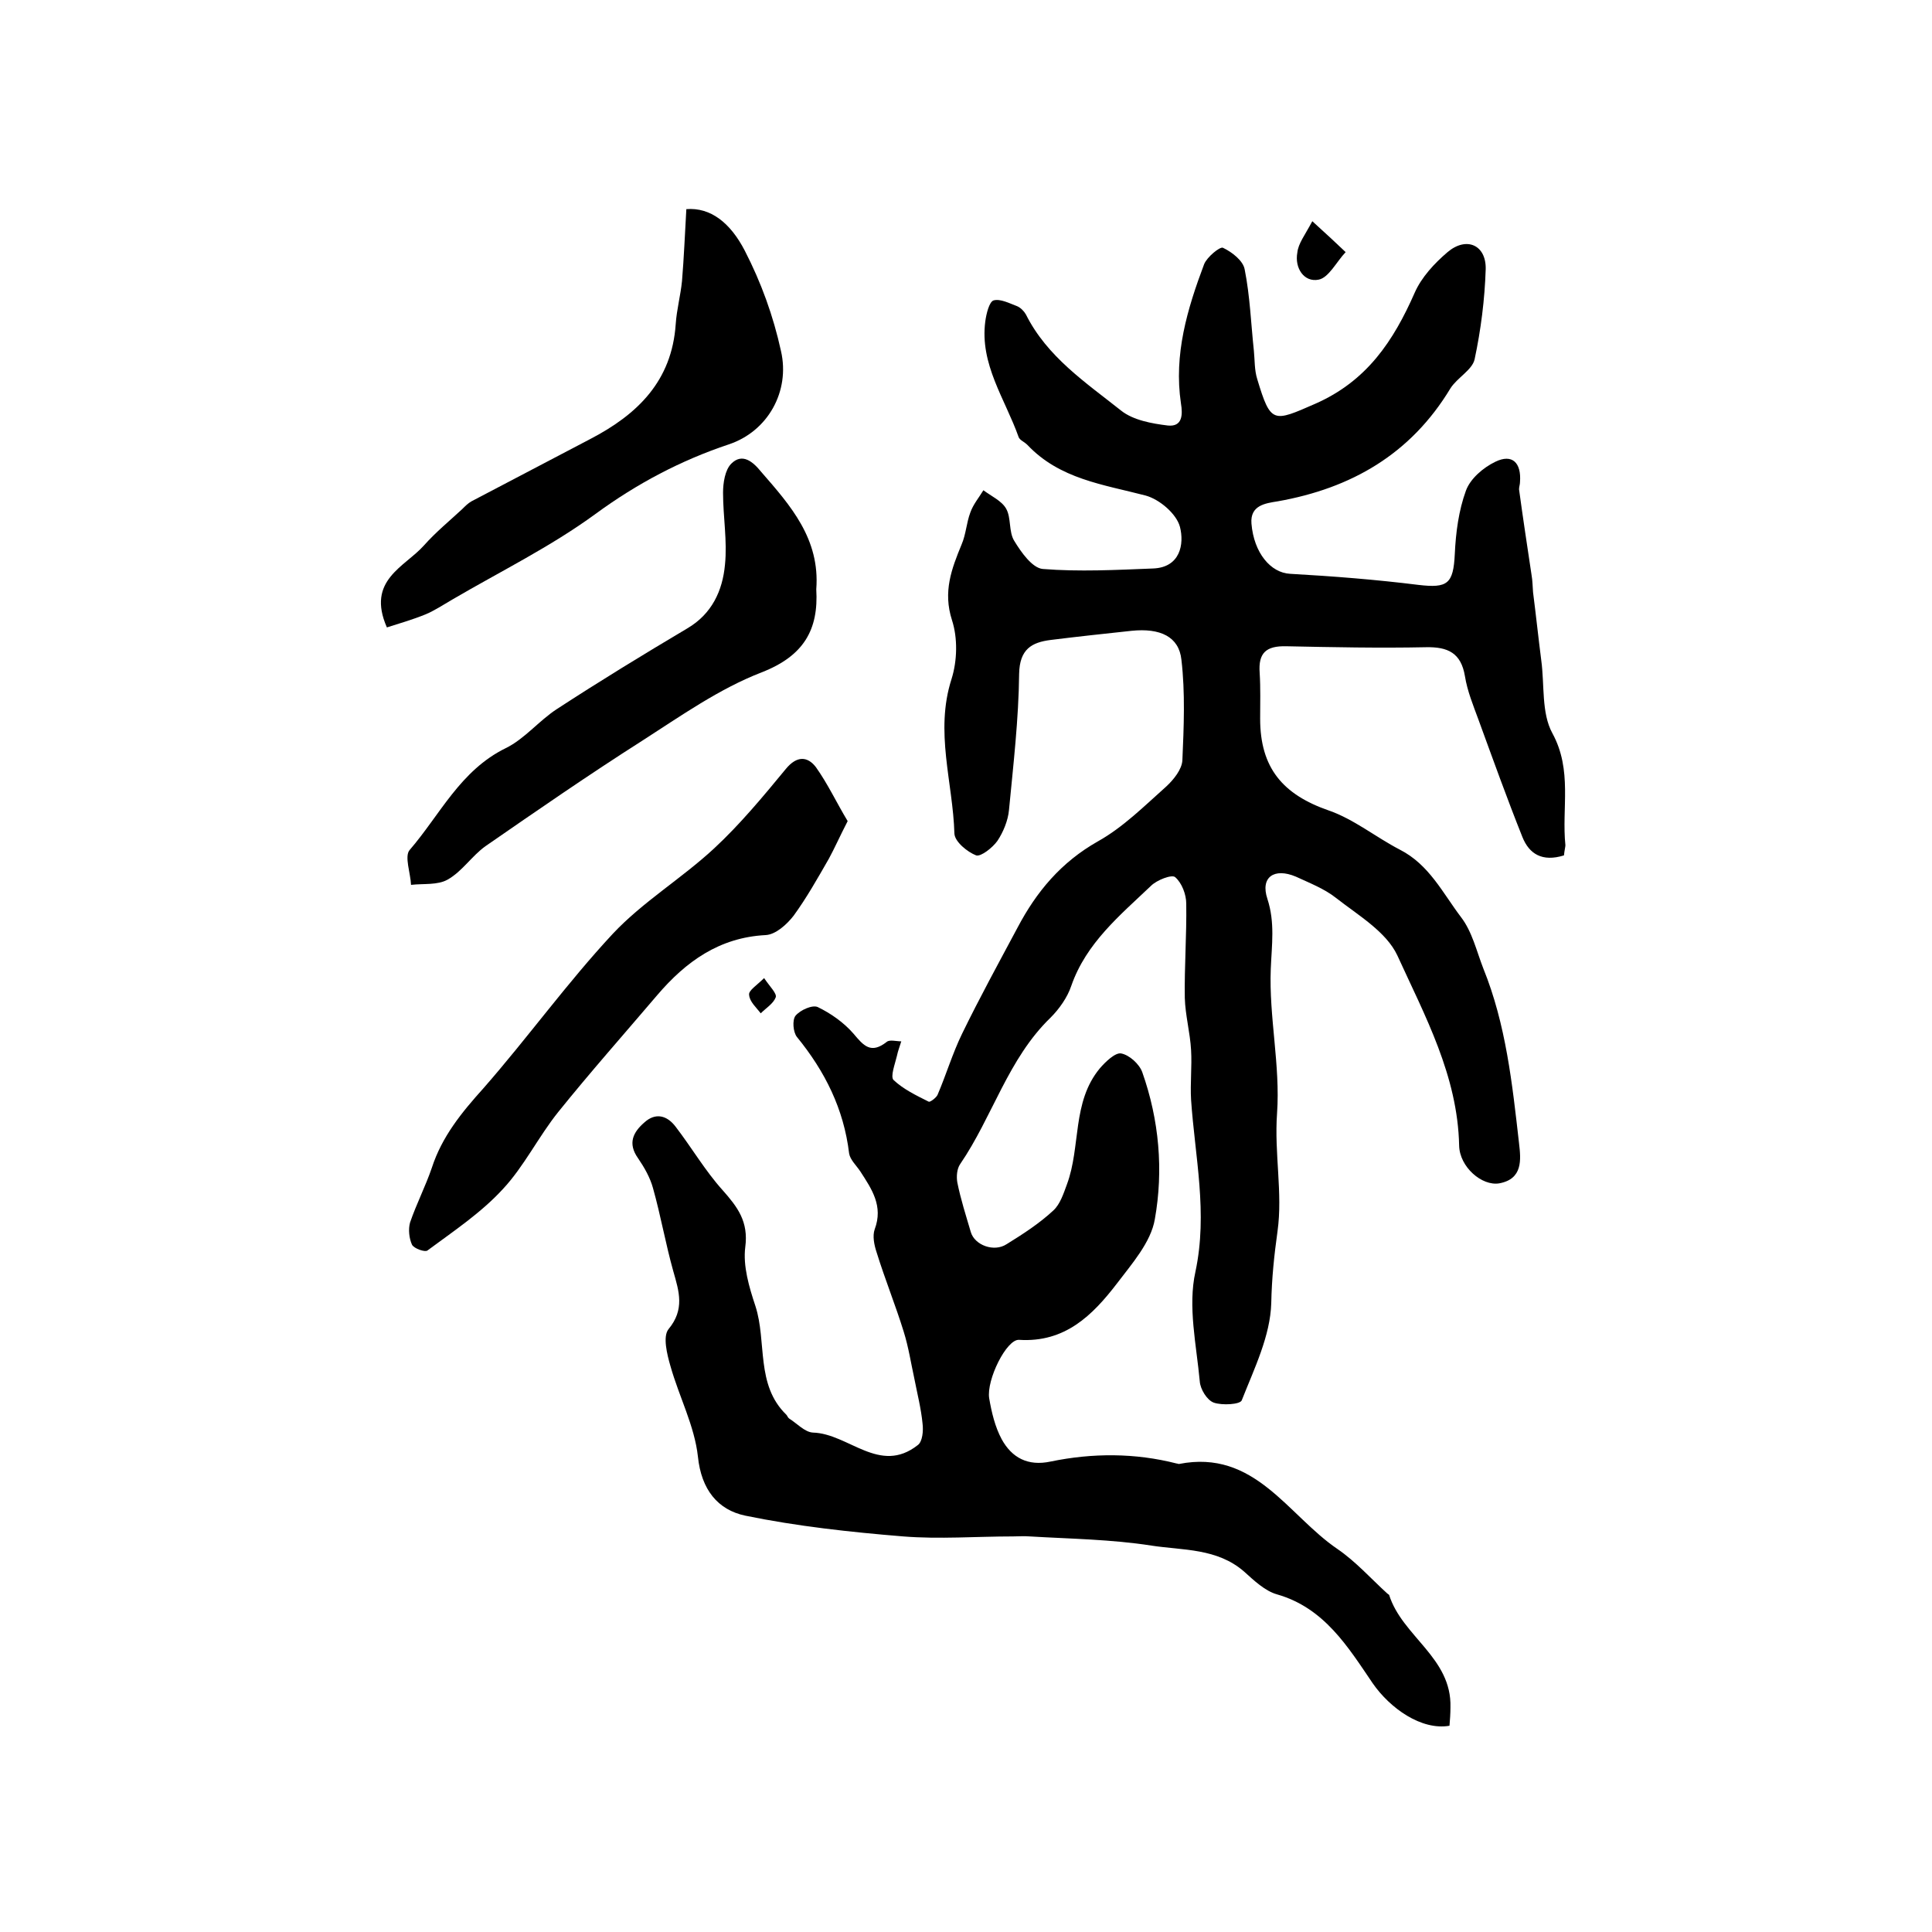 <?xml version="1.0" encoding="utf-8"?>
<!-- Generator: Adobe Illustrator 22.0.0, SVG Export Plug-In . SVG Version: 6.00 Build 0)  -->
<svg version="1.1" id="图层_1" xmlns="http://www.w3.org/2000/svg" xmlns:xlink="http://www.w3.org/1999/xlink" x="0px" y="0px"
	 viewBox="0 0 400 400" style="enable-background:new 0 0 400 400;" xml:space="preserve">
<style type="text/css">
	.st0{fill:#FFFFFF;}
</style>
<g>
	
	<path d="M323.8,177.1c-4.5,1.4-7.2-0.3-8.6-3.8c-3.2-8-6.1-16.1-9.1-24.3c-1.1-3-2.3-5.9-2.8-9c-0.8-4.8-3.5-6.1-8.1-6
		c-9.6,0.2-19.3,0-28.9-0.2c-4.2-0.1-5.8,1.4-5.5,5.5c0.2,3.2,0.1,6.3,0.1,9.5c0,10.2,4.7,15.7,14.2,19c5.2,1.8,9.7,5.5,14.7,8.1
		c6.1,3.1,8.9,9,12.7,14c2.3,3,3.2,7,4.6,10.6c4.7,11.6,6,23.9,7.4,36.2c0.4,3.4,0.8,7.4-4.1,8.3c-3.6,0.6-8.2-3.4-8.3-7.8
		c-0.3-14.5-7.1-26.9-12.8-39.4c-2.3-4.9-8.1-8.3-12.7-11.9c-2.4-1.9-5.5-3.1-8.3-4.4c-4.5-1.9-7.4,0.1-5.9,4.6
		c1.6,4.9,0.9,9.5,0.7,14.5c-0.4,9.9,2,20,1.3,29.9c-0.6,8.3,1.2,16.5,0.1,24.4c-0.7,5-1.2,9.8-1.3,14.9c-0.2,6.8-3.5,13.5-6.1,20.1
		c-0.3,0.9-4.1,1.1-5.8,0.5c-1.4-0.5-2.8-2.8-2.9-4.4c-0.7-7.6-2.5-15.5-0.9-22.7c2.6-12.2-0.1-23.8-0.9-35.6
		c-0.2-3.4,0.2-6.9,0-10.3c-0.2-3.6-1.2-7.2-1.3-10.8c-0.1-6.5,0.4-13,0.3-19.5c0-1.9-0.9-4.3-2.3-5.5c-0.7-0.6-3.8,0.6-5,1.8
		c-6.4,6.1-13.4,11.8-16.5,20.7c-0.8,2.4-2.5,4.8-4.3,6.6c-8.8,8.5-12,20.5-18.7,30.3c-0.7,1-0.8,2.6-0.6,3.8
		c0.7,3.5,1.8,6.9,2.8,10.3c0.8,2.7,4.8,4.2,7.4,2.5c3.4-2.1,6.8-4.3,9.7-7c1.4-1.3,2.1-3.5,2.8-5.4c2.9-7.8,1-17,6.8-24
		c1.2-1.4,3.2-3.3,4.4-3.1c1.7,0.3,3.8,2.2,4.4,3.9c3.5,9.9,4.4,20.3,2.6,30.4c-0.8,4.8-4.8,9.3-7.9,13.4
		c-5,6.5-10.7,12.2-20.2,11.6c-2.6-0.2-6.8,8.3-6.2,12.1c0.5,2.9,1.2,5.9,2.6,8.5c2.1,3.8,5.4,5.6,10.1,4.6
		c8.7-1.8,17.5-1.8,26.1,0.4c0.2,0,0.3,0.1,0.5,0.1c15.7-3.1,22.5,10.6,32.8,17.6c3.8,2.6,6.9,6.1,10.3,9.2c0.1,0.1,0.3,0.2,0.4,0.3
		c2.7,8.6,13,13,12.7,23.3c0,1.3-0.1,2.6-0.2,3.8c-5.8,1-12.3-3.6-15.9-8.8c-5.1-7.5-10-15.6-19.8-18.4c-2.5-0.7-4.8-2.9-6.8-4.7
		c-5.6-4.9-12.7-4.4-19.2-5.4c-8.3-1.3-16.8-1.4-25.2-1.9c-1.2-0.1-2.3,0-3.5,0c-7.6,0-15.2,0.6-22.7,0c-11-0.9-22-2.1-32.7-4.3
		c-5.7-1.2-9.1-5.4-9.8-12.2c-0.7-6.4-3.9-12.4-5.7-18.8c-0.7-2.4-1.6-6.1-0.4-7.6c3.4-4.1,2.2-7.8,1-12c-1.6-5.7-2.6-11.5-4.2-17.2
		c-0.6-2.2-1.8-4.3-3.1-6.2c-2.2-3.1-1-5.4,1.3-7.4c2.3-2.1,4.7-1.5,6.5,0.9c3.3,4.3,6.1,9.1,9.7,13.1c3.1,3.5,5.4,6.5,4.7,11.8
		c-0.5,3.9,0.8,8.3,2.1,12.2c2.4,7.4,0,16.3,6.4,22.5c0.2,0.2,0.3,0.6,0.6,0.8c1.6,1,3.2,2.8,4.9,2.9c7.4,0.2,13.8,8.8,21.7,2.6
		c1-0.7,1.2-3,1-4.5c-0.3-3.1-1.1-6.2-1.7-9.3c-0.7-3.2-1.2-6.5-2.2-9.7c-1.7-5.5-3.9-10.9-5.6-16.4c-0.5-1.5-0.9-3.4-0.4-4.8
		c1.8-4.8-0.6-8.3-3-12c-0.8-1.2-2.1-2.4-2.3-3.7c-1.1-9.2-5-17-10.8-24.1c-0.8-1-1-3.5-0.3-4.4c1-1.2,3.5-2.3,4.6-1.8
		c2.7,1.3,5.4,3.2,7.4,5.5c2.1,2.5,3.6,4.3,6.9,1.7c0.6-0.5,2-0.1,3-0.1c-0.3,1-0.7,2-0.9,3c-0.4,1.7-1.4,4.3-0.7,5
		c2,1.9,4.7,3.2,7.3,4.5c0.3,0.1,1.5-0.8,1.8-1.4c1.8-4.2,3.1-8.6,5.1-12.7c3.6-7.4,7.6-14.7,11.5-22c3.9-7.4,9-13.5,16.6-17.8
		c5.2-2.9,9.6-7.3,14.2-11.4c1.5-1.4,3.2-3.5,3.3-5.4c0.3-6.9,0.6-14-0.2-20.8c-0.5-4.8-4.4-6.6-10.3-6c-5.6,0.6-11.2,1.2-16.8,1.9
		c-3.9,0.5-6.4,1.9-6.5,7c-0.1,9.4-1.2,18.8-2.1,28.2c-0.2,2.2-1.2,4.6-2.4,6.4c-1,1.4-3.4,3.3-4.4,3c-1.8-0.7-4.4-2.8-4.5-4.5
		c-0.3-10.6-4.1-21.1-0.6-32c1.2-3.8,1.3-8.5,0.1-12.2c-1.9-5.9-0.1-10.6,2-15.7c0.9-2.1,1-4.5,1.8-6.6c0.6-1.7,1.8-3.1,2.7-4.6
		c1.6,1.2,3.8,2.2,4.7,3.8c1.1,1.9,0.5,4.8,1.7,6.7c1.4,2.3,3.7,5.6,5.9,5.8c7.5,0.6,15.2,0.2,22.8-0.1c5.7-0.2,6.5-5.1,5.6-8.6
		c-0.7-2.7-4.2-5.7-7.1-6.5c-8.8-2.3-17.8-3.4-24.5-10.5c-0.6-0.6-1.6-1-1.8-1.6c-2.8-7.9-8.1-15.1-6.9-24c0.2-1.5,0.8-4,1.7-4.3
		c1.4-0.4,3.3,0.6,4.9,1.2c0.7,0.3,1.4,1,1.8,1.7c4.4,8.8,12.4,14.1,19.7,19.9c2.5,2,6.4,2.7,9.7,3.1c3,0.3,3.1-2.2,2.7-4.6
		c-1.5-10.1,1.3-19.5,4.8-28.8c0.6-1.5,3.3-3.7,3.9-3.4c1.9,0.9,4.2,2.7,4.5,4.5c1.1,5.5,1.3,11.2,1.9,16.8c0.2,2,0.1,4,0.7,5.9
		c2.8,9.3,3.3,8.9,12,5.1c10.7-4.7,16.2-13,20.6-23c1.4-3.2,4.1-6.1,6.8-8.4c3.9-3.3,8-1.5,7.9,3.5c-0.2,6.3-1,12.6-2.3,18.7
		c-0.5,2.2-3.6,3.8-5,6c-8.2,13.6-20.5,20.7-35.8,23.4c-2.5,0.4-5.7,0.8-5.4,4.6c0.5,6.1,4,10.2,8,10.4c8.9,0.5,17.8,1.2,26.6,2.3
		c6,0.7,7.2-0.2,7.5-6.4c0.2-4.4,0.8-9,2.3-13.1c0.9-2.5,3.6-4.8,6.1-6c3.5-1.7,5.4,0.2,5.1,4.2c0,0.5-0.2,1-0.2,1.5
		c0.8,5.9,1.7,11.8,2.6,17.8c0.2,1.1,0.2,2.3,0.3,3.5c0.6,4.7,1.1,9.4,1.7,14.1c0.7,5.1,0,10.9,2.3,15.1c4.2,7.7,1.9,15.5,2.7,23.2
		C324.1,175.3,323.9,176.1,323.8,177.1z"/>
	<path d="M175.5,170c-1.7,3.3-2.7,5.6-3.9,7.8c-2.3,4-4.6,8.1-7.3,11.8c-1.4,1.8-3.7,3.9-5.8,4c-9.6,0.5-16.5,5.5-22.4,12.4
		c-6.9,8.1-13.9,16-20.5,24.2c-4.1,5.1-7.1,11.3-11.5,16c-4.5,4.9-10.2,8.7-15.6,12.7c-0.5,0.4-2.8-0.4-3.2-1.2
		c-0.6-1.3-0.8-3.2-0.4-4.6c1.3-3.8,3.2-7.5,4.5-11.3c2.1-6.5,6.2-11.5,10.7-16.5c9.2-10.5,17.3-21.8,26.8-32
		c6.2-6.6,14.2-11.4,20.9-17.6c5.4-5,10.2-10.8,14.9-16.5c2.3-2.8,4.5-2.6,6.2-0.4C171.4,162.3,173.2,166.2,175.5,170z"/>
	<path d="M142.1,43.3c5-0.4,9.1,2.8,12.1,8.6c3.4,6.6,5.9,13.5,7.5,20.8c1.9,8.3-2.7,16.6-10.8,19.3c-9.9,3.3-19,8.1-27.6,14.4
		c-9.3,6.8-19.7,11.9-29.6,17.7c-1.9,1.1-3.7,2.3-5.6,3.1c-2.7,1.1-5.5,1.9-8,2.7c-4.3-9.8,3.7-12.5,7.7-17c2.4-2.7,5.2-5,7.9-7.5
		c0.6-0.6,1.2-1.2,1.9-1.6c8.2-4.3,16.4-8.6,24.6-12.9c9.8-5.1,16.9-12,17.7-23.8c0.2-3,1-5.9,1.3-8.9
		C141.6,53.4,141.8,48.5,142.1,43.3z"/>
	<path d="M169,122c0.5,8.4-2.6,13.8-11.3,17.2c-8.8,3.4-16.7,9-24.8,14.2c-11,7-21.7,14.4-32.4,21.8c-2.8,2-4.8,5.2-7.8,6.9
		c-2.1,1.2-5,0.8-7.6,1.1c-0.1-2.4-1.4-5.9-0.3-7.2c6.3-7.3,10.5-16.5,19.9-21.1c3.9-1.9,6.9-5.7,10.6-8.1
		c8.9-5.8,17.9-11.3,27-16.7c5.1-3,7.3-7.8,7.8-13.2c0.5-4.9-0.4-9.9-0.4-14.9c0-2,0.4-4.7,1.7-6c2.3-2.3,4.5-0.4,6.2,1.7
		C163.7,104.7,169.8,111.6,169,122z"/>
	<path d="M271.7,45.8c3.1,2.8,5,4.6,6.9,6.4c-1.9,2-3.5,5.3-5.6,5.7c-3,0.6-5-2.4-4.4-5.6C268.8,50.4,270.1,48.8,271.7,45.8z"/>
	<path d="M158.2,202.5c1.2,1.8,2.7,3.2,2.4,4c-0.5,1.3-2,2.2-3.1,3.3c-0.9-1.2-2.3-2.4-2.4-3.8C154.9,205.1,156.7,204,158.2,202.5z"
		/>
</g>
</svg>
